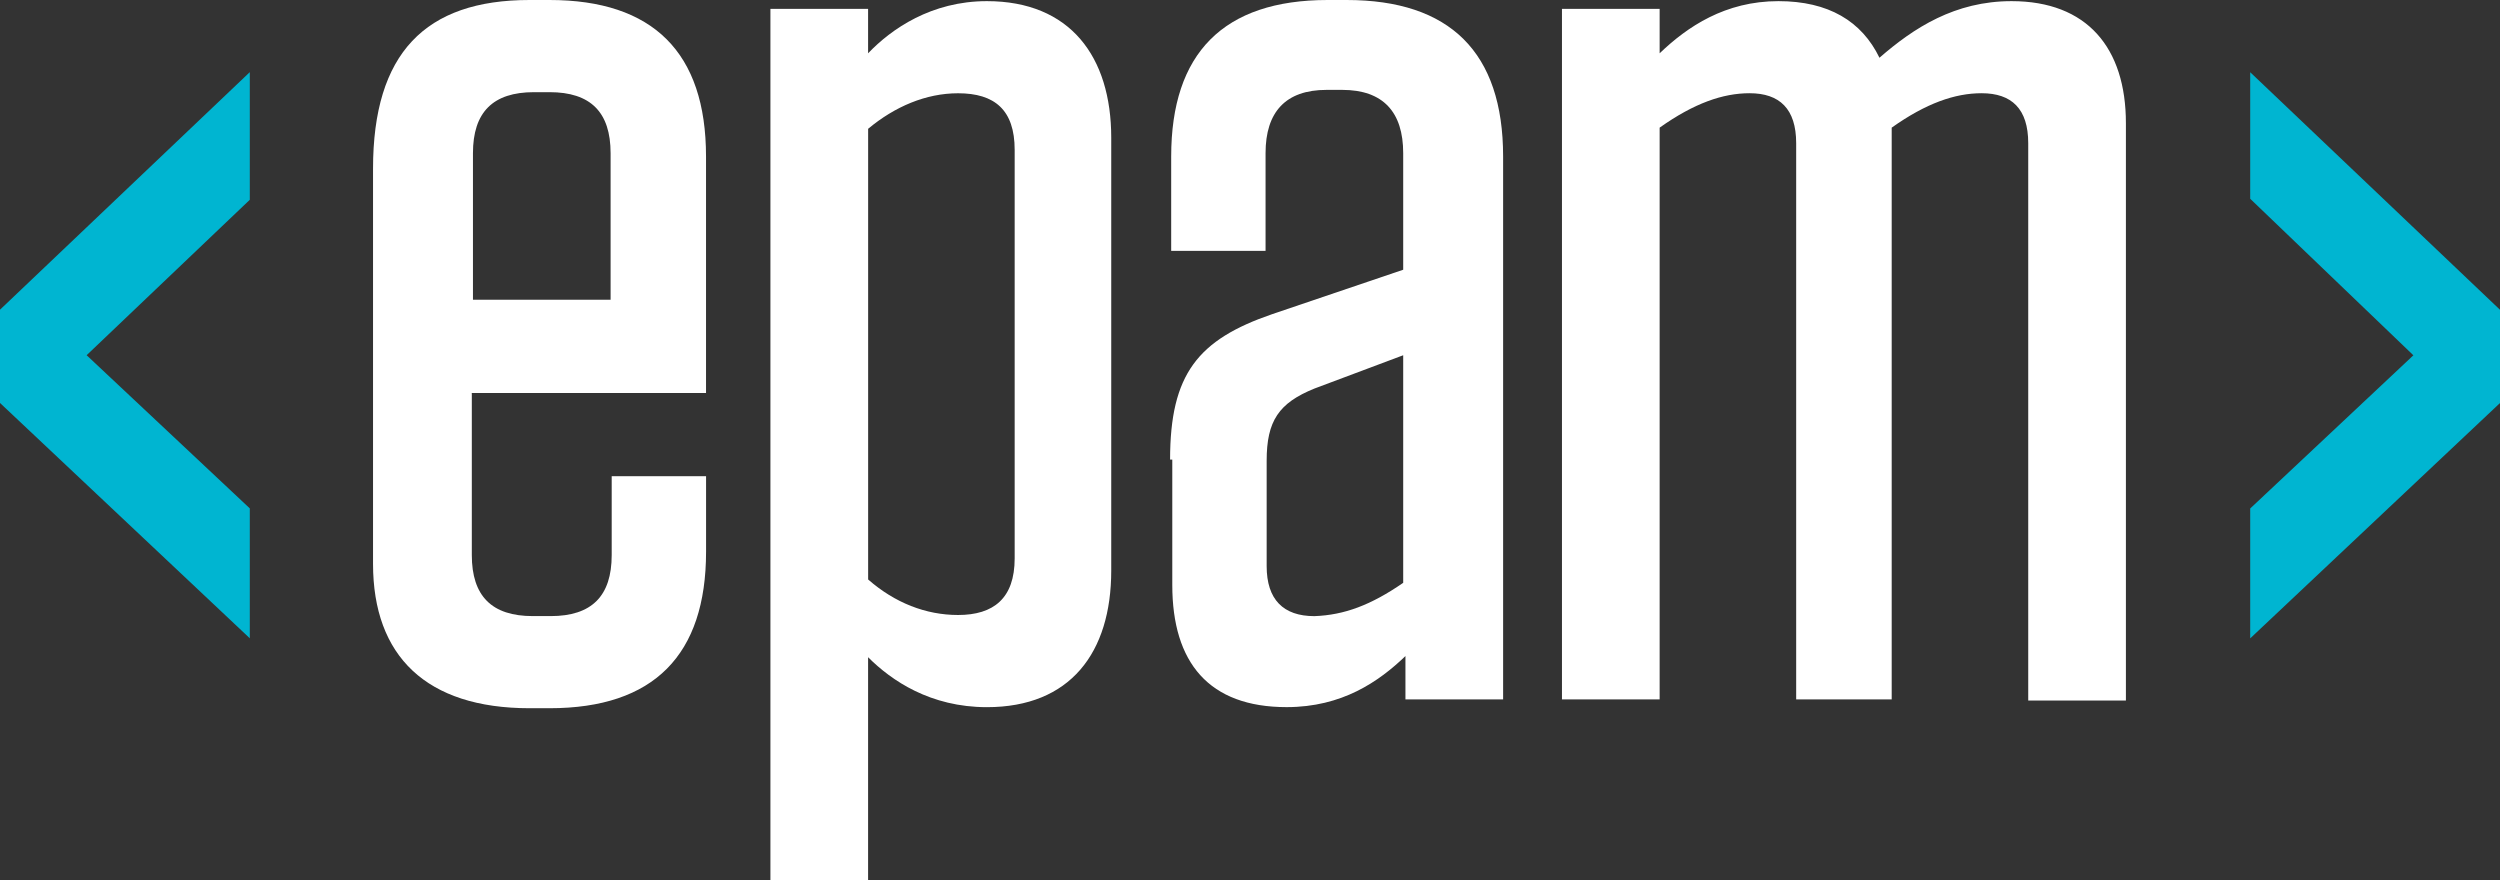 <?xml version="1.0" encoding="UTF-8"?>
<svg id="Layer_2" data-name="Layer 2" xmlns="http://www.w3.org/2000/svg" viewBox="0 0 567.97 200">
  <rect x="0" y="0" width="567.97" height="200" fill="#333333" stroke="none"/>
  <defs>
    <style>
      .cls-1 {
        fill: #00b5d1;
      }

      .cls-2 {
        fill: #fff;
      }
    </style>
  </defs>
  <g id="Layer_1-2" data-name="Layer 1">
    <g>
      <path class="cls-2" d="M107.19,89.53v36.57c0,9.33,4.54,13.87,13.87,13.87h4.04c9.33,0,13.87-4.54,13.87-13.87v-17.91h21.44v17.15c0,23.46-11.85,35.56-35.56,35.56h-4.54c-23.46,0-35.56-11.85-35.56-32.79V38.34C84.74,12.11,96.6,0,120.3,0h4.54c23.46,0,35.56,11.85,35.56,35.56v53.72h-53.22v.25ZM107.19,68.1h31.53v-33.29c0-9.33-4.54-13.87-13.87-13.87h-3.53c-9.33,0-13.87,4.54-13.87,13.87v33.29h-.25Z"/>
      <path class="cls-2" d="M175.03,2.02h22.19v10.09c5.3-5.55,14.38-11.85,26.99-11.85,18.92,0,28.25,12.61,28.25,31.02v98.36c0,18.66-9.33,31.02-28.25,31.02-12.86,0-21.69-6.05-26.99-11.35v50.69h-22.19V2.02ZM197.23,131.65c6.05,5.3,13.11,8.07,20.43,8.07,8.07,0,12.86-3.78,12.86-12.86V34.05c0-9.08-4.54-12.86-12.86-12.86-7.31,0-14.38,3.03-20.43,8.07v102.4Z"/>
      <path class="cls-2" d="M265.83,104.41c0-19.42,6.31-27.24,23.2-33.04l29.76-10.09v-26.48c0-9.33-4.54-14.38-13.87-14.38h-3.53c-9.33,0-13.87,5.04-13.87,14.38v22.19h-21.44v-21.44C266.08,12.11,277.93,0,301.64,0h4.29C329.38,0,341.49,11.85,341.49,35.56v123.33h-22.19v-9.84c-6.05,5.8-14.38,11.6-26.99,11.6-17.65,0-25.98-10.09-25.98-27.74v-28.5h-.5ZM318.79,132.41v-51.7l-20.18,7.57c-8.07,3.28-10.84,7.31-10.84,16.39v23.96c0,7.57,3.78,11.35,10.84,11.35,6.81-.25,12.86-2.52,20.18-7.57Z"/>
      <path class="cls-2" d="M430.26,158.89h-22.19V32.53c0-7.82-3.78-11.35-10.59-11.35-6.05,0-12.61,2.27-20.43,7.82v129.89h-22.19V2.02h22.19v10.09c6.31-6.05,14.88-11.85,26.99-11.85,11.35,0,18.92,4.54,22.95,12.86,7.82-6.81,17.15-12.86,30.01-12.86,17.15,0,25.98,10.59,25.98,27.74v131.15h-22.19V32.53c0-7.82-3.78-11.35-10.59-11.35-6.05,0-12.61,2.27-20.43,7.82v129.89h.5Z"/>
      <path class="cls-1" d="M56.75,16.39v29l-37.07,35.31,37.07,34.8v29.51L0,91.55v-21.19L56.75,16.39Z"/>
      <path class="cls-1" d="M567.97,70.37v21.19l-56.75,53.47v-29.51l37.07-34.8-37.07-35.56v-28.75l56.75,53.97Z"/>
    </g>
  </g>
</svg>